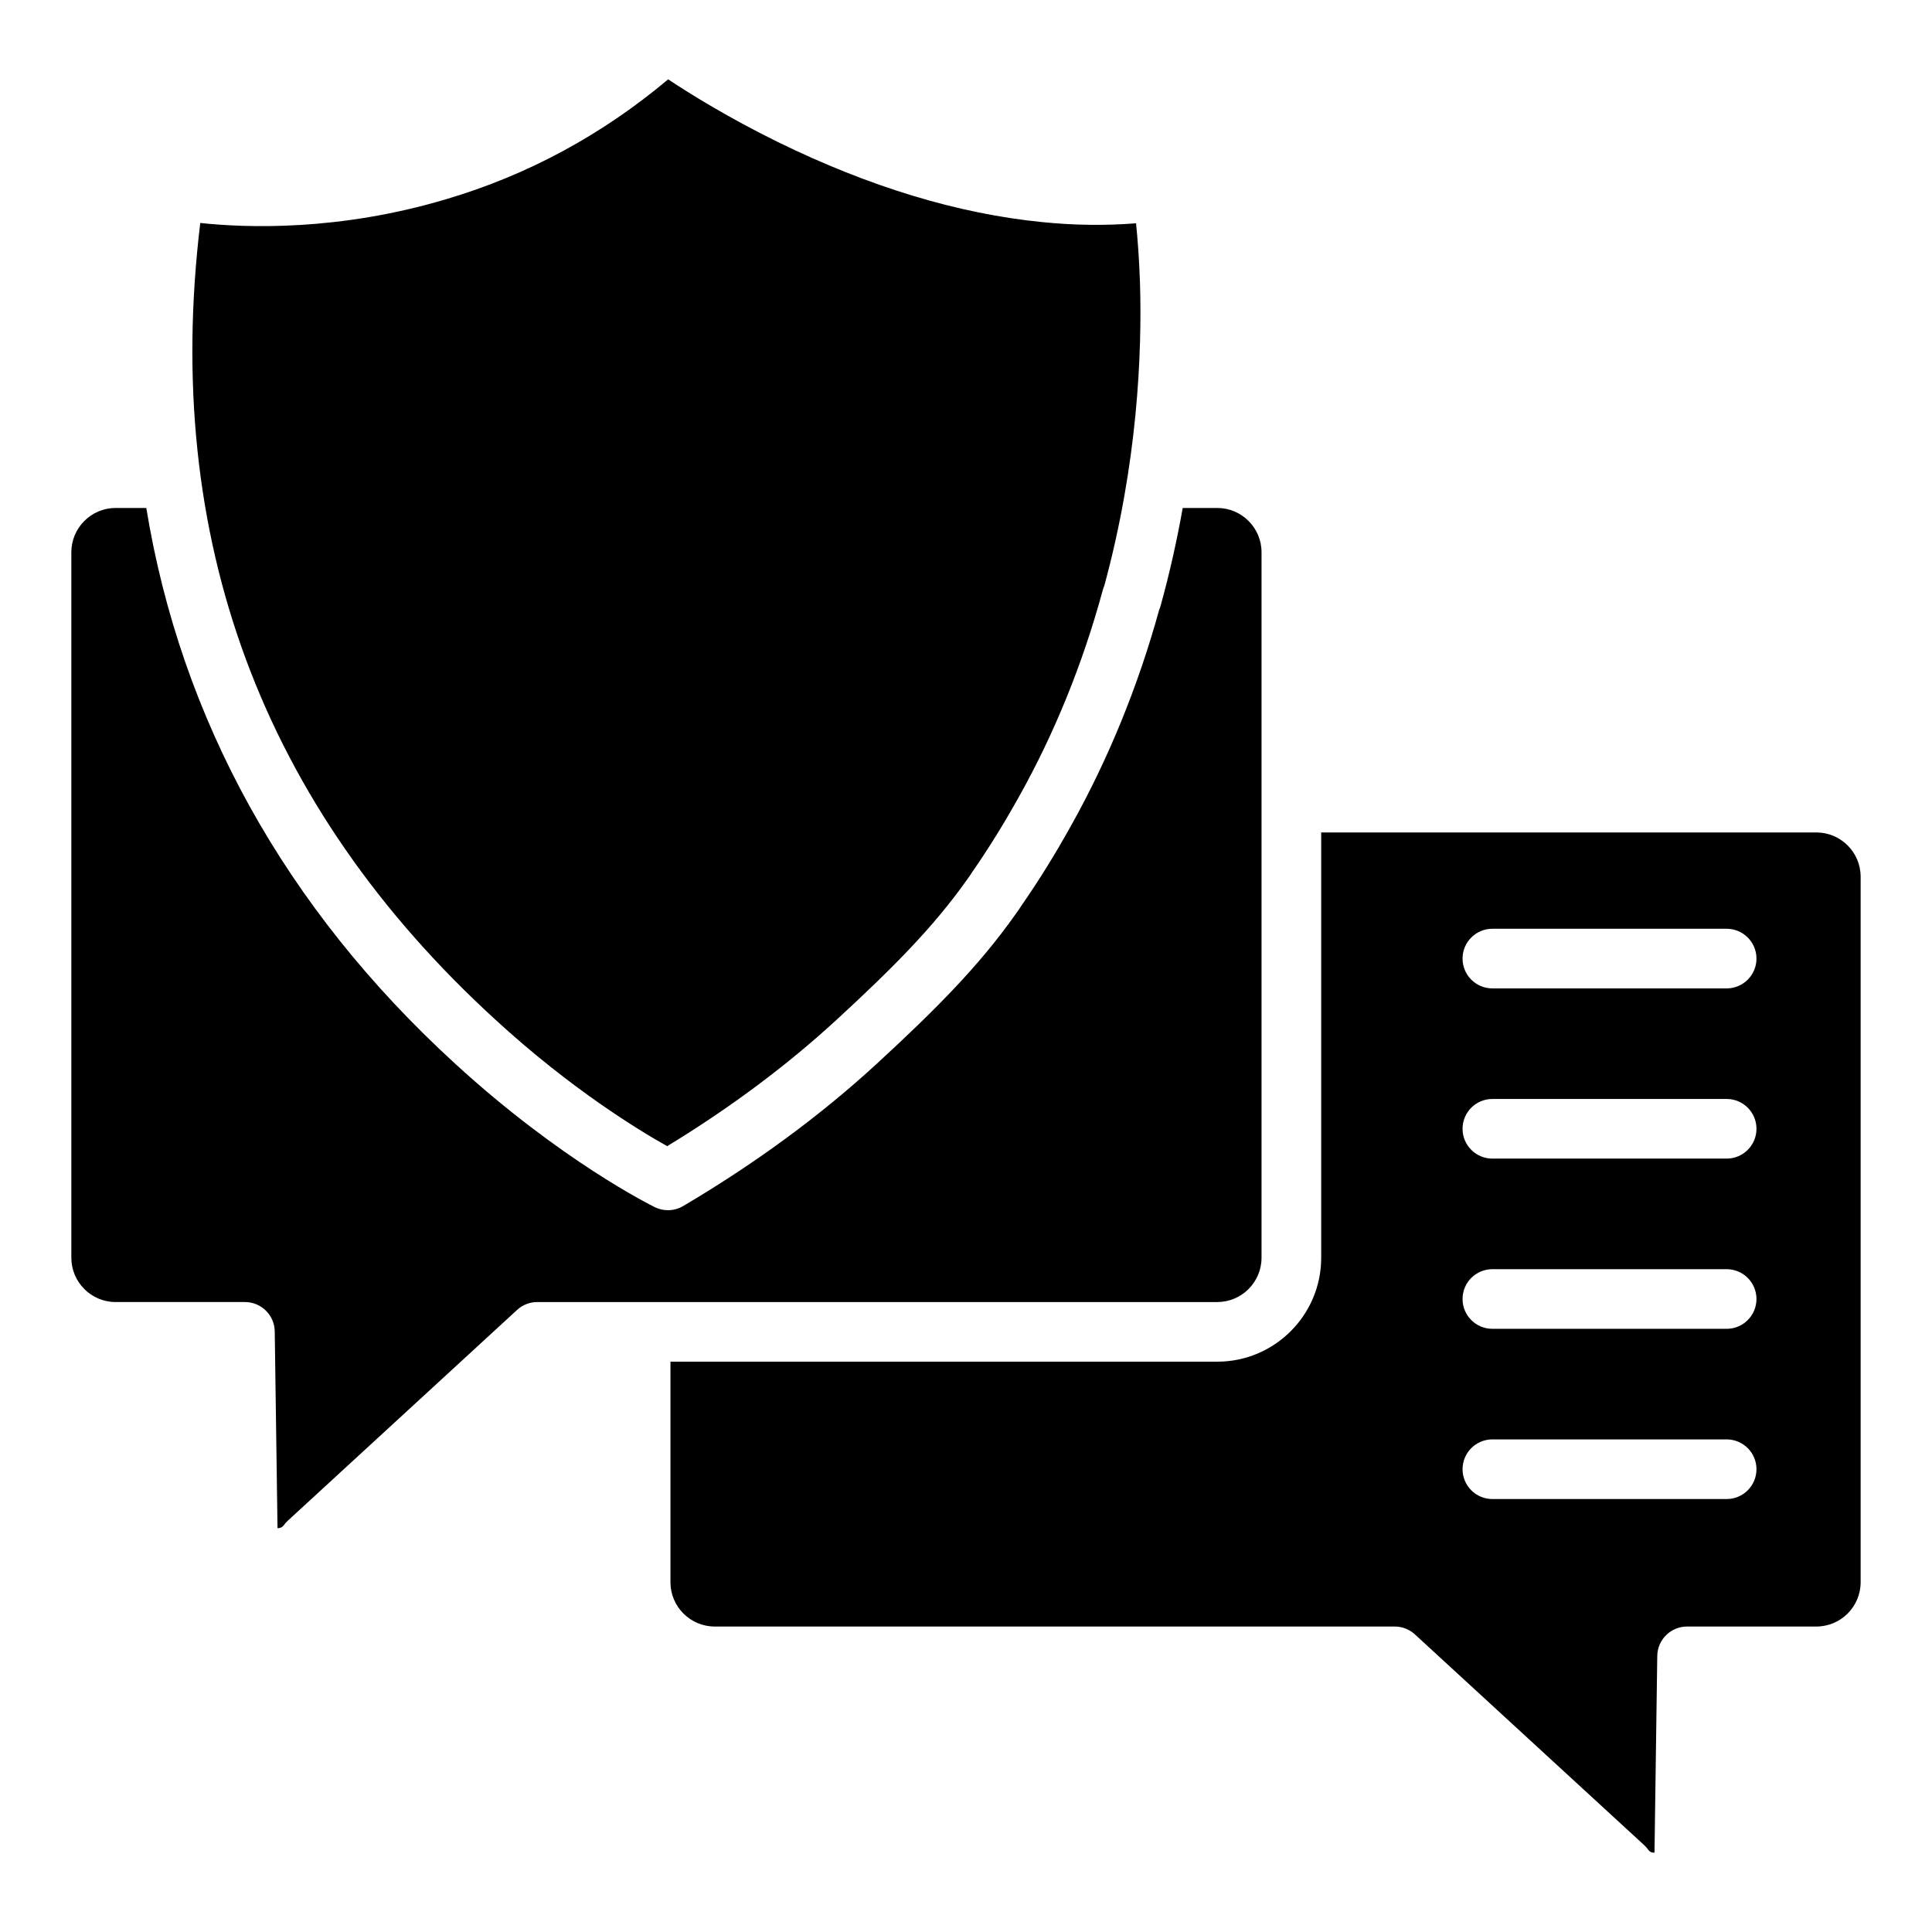 <?xml version="1.0" encoding="UTF-8"?>
<!-- Uploaded to: SVG Find, www.svgrepo.com, Generator: SVG Find Mixer Tools -->
<svg fill="#000000" width="800px" height="800px" version="1.1" viewBox="144 144 512 512" xmlns="http://www.w3.org/2000/svg">
 <g>
  <path d="m478.32 477.32v-186.97c0-6.473-5.266-11.734-11.738-11.734h-9.152c-1.484 8.34-3.394 17.031-5.871 25.969-0.102 0.363-0.227 0.715-0.375 1.055-5.578 20.215-13.422 39.43-23.316 57.125-4.312 7.746-8.621 14.684-13.156 21.203-0.324 0.543-0.988 1.531-1.652 2.406-9.605 13.609-21.168 25.23-36.672 39.5-14.945 13.758-32.227 26.457-51.352 37.746-1.234 0.73-2.625 1.098-4.016 1.098-1.188 0-2.383-0.27-3.481-0.805-1.012-0.496-25.008-12.414-52.926-38.027-45.125-41.266-72.664-91.258-81.844-147.27h-8.125c-6.469 0-11.738 5.266-11.738 11.734v186.97c0 6.473 5.266 11.734 11.738 11.734h34.262c4.32 0 7.84 3.469 7.902 7.789l0.734 52.129c0.043 0 0.086 0.004 0.125 0.004 0.453 0 1.086-0.141 1.559-0.797 0.312-0.434 0.668-0.832 1.062-1.195l60.746-55.844c1.457-1.34 3.367-2.082 5.348-2.082h180.2c6.469-0.004 11.734-5.266 11.734-11.738z"/>
  <path d="m275.3 414.24c20.031 18.383 38.004 29.309 45.504 33.508 16.668-10.141 31.75-21.395 44.891-33.492 14.738-13.562 25.664-24.516 34.609-37.184 0.523-0.707 0.902-1.277 1.219-1.781 4.457-6.422 8.484-12.922 12.551-20.211 9.449-16.902 16.902-35.289 22.164-54.664 0.102-0.379 0.23-0.746 0.387-1.098 8.863-32.543 10.055-61.695 9.48-80.504-0.223-6.441-0.645-11.75-1.043-15.637-8.168 0.641-16.512 0.535-24.895-0.324-22.219-2.195-45.789-9.34-70.031-21.219-13.148-6.465-23.316-12.789-29.07-16.609-17.492 14.707-37.227 25.371-58.742 31.738-28.371 8.496-52.934 7.652-65.25 6.324-10.074 83.445 16.219 154.45 78.227 211.15z"/>
  <path d="m625.35 364.61h-131.22v112.71c0 15.184-12.355 27.539-27.543 27.539l-144.91 0.004v58.449c0 6.473 5.266 11.734 11.738 11.734h180.2c1.98 0 3.891 0.746 5.348 2.082l60.75 55.844c0.395 0.363 0.75 0.766 1.062 1.195 0.512 0.715 1.121 0.836 1.684 0.793l0.734-52.125c0.062-4.32 3.582-7.789 7.902-7.789h34.258c6.469 0 11.734-5.266 11.734-11.734v-186.97c0-6.473-5.266-11.734-11.734-11.734zm-23.77 176.65h-62.086c-4.363 0-7.902-3.539-7.902-7.902s3.539-7.902 7.902-7.902h62.086c4.363 0 7.902 3.539 7.902 7.902s-3.539 7.902-7.902 7.902zm0-45.109h-62.086c-4.363 0-7.902-3.539-7.902-7.902 0-4.363 3.539-7.902 7.902-7.902h62.086c4.363 0 7.902 3.539 7.902 7.902 0 4.363-3.539 7.902-7.902 7.902zm0-45.109h-62.086c-4.363 0-7.902-3.539-7.902-7.902s3.539-7.902 7.902-7.902h62.086c4.363 0 7.902 3.539 7.902 7.902s-3.539 7.902-7.902 7.902zm0-45.105h-62.086c-4.363 0-7.902-3.539-7.902-7.902 0-4.363 3.539-7.902 7.902-7.902h62.086c4.363 0 7.902 3.539 7.902 7.902 0 4.363-3.539 7.902-7.902 7.902z"/>
 </g>
</svg>